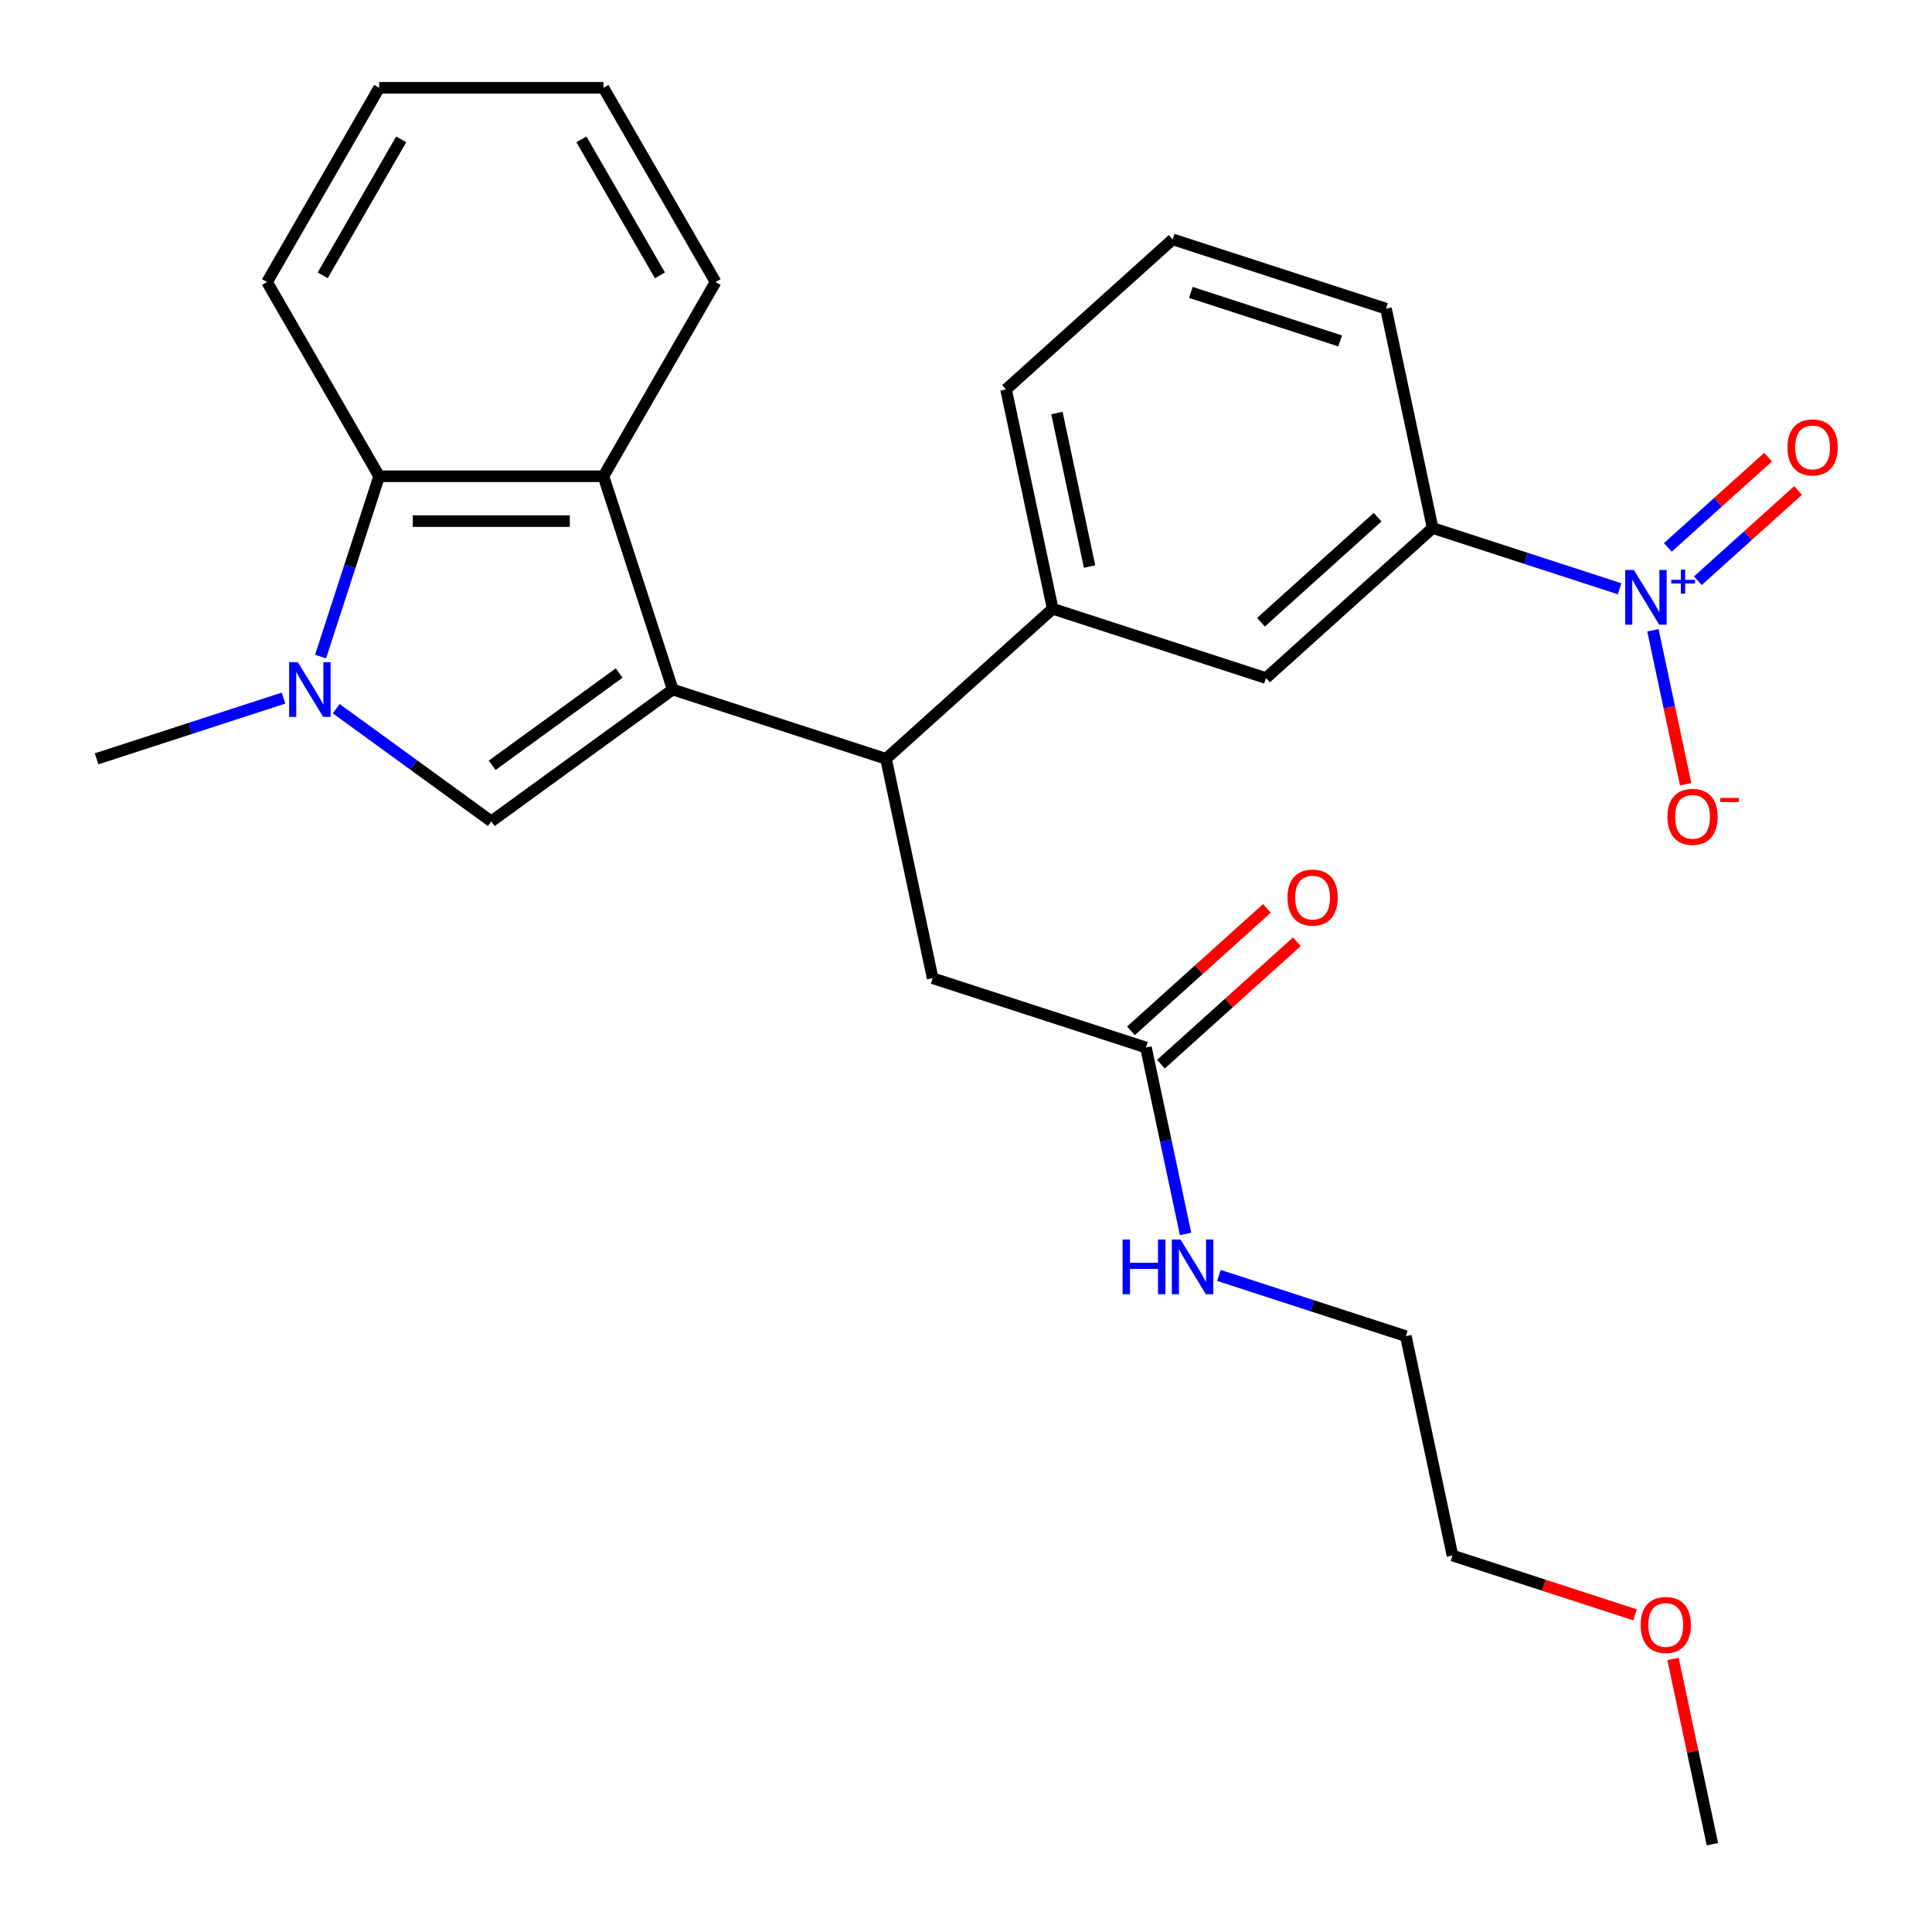 <?xml version='1.0' encoding='iso-8859-1'?>
<svg version='1.1' baseProfile='full'
              xmlns='http://www.w3.org/2000/svg'
                      xmlns:rdkit='http://www.rdkit.org/xml'
                      xmlns:xlink='http://www.w3.org/1999/xlink'
                  xml:space='preserve'
width='1000px' height='1000px' viewBox='0 0 1000 1000'>
<!-- END OF HEADER -->
<rect style='opacity:1.0;fill:#FFFFFF;stroke:none' width='1000' height='1000' x='0' y='0'> </rect>
<path class='bond-0' d='M 348.21,356.903 L 254.301,425.131' style='fill:none;fill-rule:evenodd;stroke:#000000;stroke-width:6px;stroke-linecap:butt;stroke-linejoin:miter;stroke-opacity:1' />
<path class='bond-0' d='M 320.478,348.355 L 254.742,396.115' style='fill:none;fill-rule:evenodd;stroke:#000000;stroke-width:6px;stroke-linecap:butt;stroke-linejoin:miter;stroke-opacity:1' />
<path class='bond-3' d='M 348.21,356.903 L 312.34,246.506' style='fill:none;fill-rule:evenodd;stroke:#000000;stroke-width:6px;stroke-linecap:butt;stroke-linejoin:miter;stroke-opacity:1' />
<path class='bond-4' d='M 348.21,356.903 L 458.606,392.773' style='fill:none;fill-rule:evenodd;stroke:#000000;stroke-width:6px;stroke-linecap:butt;stroke-linejoin:miter;stroke-opacity:1' />
<path class='bond-1' d='M 254.301,425.131 L 214.168,395.973' style='fill:none;fill-rule:evenodd;stroke:#000000;stroke-width:6px;stroke-linecap:butt;stroke-linejoin:miter;stroke-opacity:1' />
<path class='bond-1' d='M 214.168,395.973 L 174.035,366.814' style='fill:none;fill-rule:evenodd;stroke:#0000FF;stroke-width:6px;stroke-linecap:butt;stroke-linejoin:miter;stroke-opacity:1' />
<path class='bond-15' d='M 146.751,361.335 L 98.374,377.054' style='fill:none;fill-rule:evenodd;stroke:#0000FF;stroke-width:6px;stroke-linecap:butt;stroke-linejoin:miter;stroke-opacity:1' />
<path class='bond-15' d='M 98.374,377.054 L 49.997,392.773' style='fill:none;fill-rule:evenodd;stroke:#000000;stroke-width:6px;stroke-linecap:butt;stroke-linejoin:miter;stroke-opacity:1' />
<path class='bond-27' d='M 165.936,339.841 L 181.1,293.174' style='fill:none;fill-rule:evenodd;stroke:#0000FF;stroke-width:6px;stroke-linecap:butt;stroke-linejoin:miter;stroke-opacity:1' />
<path class='bond-27' d='M 181.1,293.174 L 196.263,246.506' style='fill:none;fill-rule:evenodd;stroke:#000000;stroke-width:6px;stroke-linecap:butt;stroke-linejoin:miter;stroke-opacity:1' />
<path class='bond-2' d='M 838.281,304.738 L 789.904,289.019' style='fill:none;fill-rule:evenodd;stroke:#0000FF;stroke-width:6px;stroke-linecap:butt;stroke-linejoin:miter;stroke-opacity:1' />
<path class='bond-2' d='M 789.904,289.019 L 741.527,273.301' style='fill:none;fill-rule:evenodd;stroke:#000000;stroke-width:6px;stroke-linecap:butt;stroke-linejoin:miter;stroke-opacity:1' />
<path class='bond-10' d='M 855.55,326.232 L 864.019,366.079' style='fill:none;fill-rule:evenodd;stroke:#0000FF;stroke-width:6px;stroke-linecap:butt;stroke-linejoin:miter;stroke-opacity:1' />
<path class='bond-10' d='M 864.019,366.079 L 872.489,405.925' style='fill:none;fill-rule:evenodd;stroke:#FF0000;stroke-width:6px;stroke-linecap:butt;stroke-linejoin:miter;stroke-opacity:1' />
<path class='bond-12' d='M 878.805,300.586 L 904.749,277.225' style='fill:none;fill-rule:evenodd;stroke:#0000FF;stroke-width:6px;stroke-linecap:butt;stroke-linejoin:miter;stroke-opacity:1' />
<path class='bond-12' d='M 904.749,277.225 L 930.693,253.865' style='fill:none;fill-rule:evenodd;stroke:#FF0000;stroke-width:6px;stroke-linecap:butt;stroke-linejoin:miter;stroke-opacity:1' />
<path class='bond-12' d='M 863.27,283.333 L 889.215,259.973' style='fill:none;fill-rule:evenodd;stroke:#0000FF;stroke-width:6px;stroke-linecap:butt;stroke-linejoin:miter;stroke-opacity:1' />
<path class='bond-12' d='M 889.215,259.973 L 915.159,236.612' style='fill:none;fill-rule:evenodd;stroke:#FF0000;stroke-width:6px;stroke-linecap:butt;stroke-linejoin:miter;stroke-opacity:1' />
<path class='bond-5' d='M 312.34,246.506 L 196.263,246.506' style='fill:none;fill-rule:evenodd;stroke:#000000;stroke-width:6px;stroke-linecap:butt;stroke-linejoin:miter;stroke-opacity:1' />
<path class='bond-5' d='M 294.928,269.722 L 213.674,269.722' style='fill:none;fill-rule:evenodd;stroke:#000000;stroke-width:6px;stroke-linecap:butt;stroke-linejoin:miter;stroke-opacity:1' />
<path class='bond-16' d='M 312.34,246.506 L 370.379,145.981' style='fill:none;fill-rule:evenodd;stroke:#000000;stroke-width:6px;stroke-linecap:butt;stroke-linejoin:miter;stroke-opacity:1' />
<path class='bond-6' d='M 458.606,392.773 L 544.868,315.102' style='fill:none;fill-rule:evenodd;stroke:#000000;stroke-width:6px;stroke-linecap:butt;stroke-linejoin:miter;stroke-opacity:1' />
<path class='bond-11' d='M 458.606,392.773 L 482.74,506.313' style='fill:none;fill-rule:evenodd;stroke:#000000;stroke-width:6px;stroke-linecap:butt;stroke-linejoin:miter;stroke-opacity:1' />
<path class='bond-18' d='M 196.263,246.506 L 138.224,145.981' style='fill:none;fill-rule:evenodd;stroke:#000000;stroke-width:6px;stroke-linecap:butt;stroke-linejoin:miter;stroke-opacity:1' />
<path class='bond-8' d='M 544.868,315.102 L 655.264,350.971' style='fill:none;fill-rule:evenodd;stroke:#000000;stroke-width:6px;stroke-linecap:butt;stroke-linejoin:miter;stroke-opacity:1' />
<path class='bond-17' d='M 544.868,315.102 L 520.734,201.561' style='fill:none;fill-rule:evenodd;stroke:#000000;stroke-width:6px;stroke-linecap:butt;stroke-linejoin:miter;stroke-opacity:1' />
<path class='bond-17' d='M 563.956,293.244 L 547.063,213.765' style='fill:none;fill-rule:evenodd;stroke:#000000;stroke-width:6px;stroke-linecap:butt;stroke-linejoin:miter;stroke-opacity:1' />
<path class='bond-7' d='M 741.527,273.301 L 655.264,350.971' style='fill:none;fill-rule:evenodd;stroke:#000000;stroke-width:6px;stroke-linecap:butt;stroke-linejoin:miter;stroke-opacity:1' />
<path class='bond-7' d='M 713.053,267.699 L 652.67,322.068' style='fill:none;fill-rule:evenodd;stroke:#000000;stroke-width:6px;stroke-linecap:butt;stroke-linejoin:miter;stroke-opacity:1' />
<path class='bond-29' d='M 741.527,273.301 L 717.393,159.76' style='fill:none;fill-rule:evenodd;stroke:#000000;stroke-width:6px;stroke-linecap:butt;stroke-linejoin:miter;stroke-opacity:1' />
<path class='bond-9' d='M 593.136,542.183 L 482.74,506.313' style='fill:none;fill-rule:evenodd;stroke:#000000;stroke-width:6px;stroke-linecap:butt;stroke-linejoin:miter;stroke-opacity:1' />
<path class='bond-13' d='M 600.903,550.809 L 636.083,519.133' style='fill:none;fill-rule:evenodd;stroke:#000000;stroke-width:6px;stroke-linecap:butt;stroke-linejoin:miter;stroke-opacity:1' />
<path class='bond-13' d='M 636.083,519.133 L 671.263,487.457' style='fill:none;fill-rule:evenodd;stroke:#FF0000;stroke-width:6px;stroke-linecap:butt;stroke-linejoin:miter;stroke-opacity:1' />
<path class='bond-13' d='M 585.369,533.557 L 620.549,501.881' style='fill:none;fill-rule:evenodd;stroke:#000000;stroke-width:6px;stroke-linecap:butt;stroke-linejoin:miter;stroke-opacity:1' />
<path class='bond-13' d='M 620.549,501.881 L 655.729,470.204' style='fill:none;fill-rule:evenodd;stroke:#FF0000;stroke-width:6px;stroke-linecap:butt;stroke-linejoin:miter;stroke-opacity:1' />
<path class='bond-14' d='M 593.136,542.183 L 603.39,590.423' style='fill:none;fill-rule:evenodd;stroke:#000000;stroke-width:6px;stroke-linecap:butt;stroke-linejoin:miter;stroke-opacity:1' />
<path class='bond-14' d='M 603.39,590.423 L 613.643,638.662' style='fill:none;fill-rule:evenodd;stroke:#0000FF;stroke-width:6px;stroke-linecap:butt;stroke-linejoin:miter;stroke-opacity:1' />
<path class='bond-22' d='M 630.912,660.157 L 679.289,675.875' style='fill:none;fill-rule:evenodd;stroke:#0000FF;stroke-width:6px;stroke-linecap:butt;stroke-linejoin:miter;stroke-opacity:1' />
<path class='bond-22' d='M 679.289,675.875 L 727.666,691.594' style='fill:none;fill-rule:evenodd;stroke:#000000;stroke-width:6px;stroke-linecap:butt;stroke-linejoin:miter;stroke-opacity:1' />
<path class='bond-25' d='M 370.379,145.981 L 312.34,45.455' style='fill:none;fill-rule:evenodd;stroke:#000000;stroke-width:6px;stroke-linecap:butt;stroke-linejoin:miter;stroke-opacity:1' />
<path class='bond-25' d='M 341.568,142.509 L 300.941,72.141' style='fill:none;fill-rule:evenodd;stroke:#000000;stroke-width:6px;stroke-linecap:butt;stroke-linejoin:miter;stroke-opacity:1' />
<path class='bond-20' d='M 520.734,201.561 L 606.997,123.89' style='fill:none;fill-rule:evenodd;stroke:#000000;stroke-width:6px;stroke-linecap:butt;stroke-linejoin:miter;stroke-opacity:1' />
<path class='bond-28' d='M 138.224,145.981 L 196.263,45.455' style='fill:none;fill-rule:evenodd;stroke:#000000;stroke-width:6px;stroke-linecap:butt;stroke-linejoin:miter;stroke-opacity:1' />
<path class='bond-28' d='M 167.035,142.509 L 207.662,72.141' style='fill:none;fill-rule:evenodd;stroke:#000000;stroke-width:6px;stroke-linecap:butt;stroke-linejoin:miter;stroke-opacity:1' />
<path class='bond-19' d='M 717.393,159.76 L 606.997,123.89' style='fill:none;fill-rule:evenodd;stroke:#000000;stroke-width:6px;stroke-linecap:butt;stroke-linejoin:miter;stroke-opacity:1' />
<path class='bond-19' d='M 693.66,176.458 L 616.382,151.35' style='fill:none;fill-rule:evenodd;stroke:#000000;stroke-width:6px;stroke-linecap:butt;stroke-linejoin:miter;stroke-opacity:1' />
<path class='bond-21' d='M 846.294,835.838 L 799.047,820.486' style='fill:none;fill-rule:evenodd;stroke:#FF0000;stroke-width:6px;stroke-linecap:butt;stroke-linejoin:miter;stroke-opacity:1' />
<path class='bond-21' d='M 799.047,820.486 L 751.8,805.135' style='fill:none;fill-rule:evenodd;stroke:#000000;stroke-width:6px;stroke-linecap:butt;stroke-linejoin:miter;stroke-opacity:1' />
<path class='bond-24' d='M 865.95,858.667 L 876.14,906.606' style='fill:none;fill-rule:evenodd;stroke:#FF0000;stroke-width:6px;stroke-linecap:butt;stroke-linejoin:miter;stroke-opacity:1' />
<path class='bond-24' d='M 876.14,906.606 L 886.33,954.545' style='fill:none;fill-rule:evenodd;stroke:#000000;stroke-width:6px;stroke-linecap:butt;stroke-linejoin:miter;stroke-opacity:1' />
<path class='bond-23' d='M 727.666,691.594 L 751.8,805.135' style='fill:none;fill-rule:evenodd;stroke:#000000;stroke-width:6px;stroke-linecap:butt;stroke-linejoin:miter;stroke-opacity:1' />
<path class='bond-26' d='M 312.34,45.455 L 196.263,45.455' style='fill:none;fill-rule:evenodd;stroke:#000000;stroke-width:6px;stroke-linecap:butt;stroke-linejoin:miter;stroke-opacity:1' />
<path  class='atom-2' d='M 154.133 342.743
L 163.413 357.743
Q 164.333 359.223, 165.813 361.903
Q 167.293 364.583, 167.373 364.743
L 167.373 342.743
L 171.133 342.743
L 171.133 371.063
L 167.253 371.063
L 157.293 354.663
Q 156.133 352.743, 154.893 350.543
Q 153.693 348.343, 153.333 347.663
L 153.333 371.063
L 149.653 371.063
L 149.653 342.743
L 154.133 342.743
' fill='#0000FF'/>
<path  class='atom-3' d='M 845.663 295.01
L 854.943 310.01
Q 855.863 311.49, 857.343 314.17
Q 858.823 316.85, 858.903 317.01
L 858.903 295.01
L 862.663 295.01
L 862.663 323.33
L 858.783 323.33
L 848.823 306.93
Q 847.663 305.01, 846.423 302.81
Q 845.223 300.61, 844.863 299.93
L 844.863 323.33
L 841.183 323.33
L 841.183 295.01
L 845.663 295.01
' fill='#0000FF'/>
<path  class='atom-3' d='M 865.039 300.115
L 870.029 300.115
L 870.029 294.862
L 872.246 294.862
L 872.246 300.115
L 877.368 300.115
L 877.368 302.016
L 872.246 302.016
L 872.246 307.296
L 870.029 307.296
L 870.029 302.016
L 865.039 302.016
L 865.039 300.115
' fill='#0000FF'/>
<path  class='atom-11' d='M 863.057 422.791
Q 863.057 415.991, 866.417 412.191
Q 869.777 408.391, 876.057 408.391
Q 882.337 408.391, 885.697 412.191
Q 889.057 415.991, 889.057 422.791
Q 889.057 429.671, 885.657 433.591
Q 882.257 437.471, 876.057 437.471
Q 869.817 437.471, 866.417 433.591
Q 863.057 429.711, 863.057 422.791
M 876.057 434.271
Q 880.377 434.271, 882.697 431.391
Q 885.057 428.471, 885.057 422.791
Q 885.057 417.231, 882.697 414.431
Q 880.377 411.591, 876.057 411.591
Q 871.737 411.591, 869.377 414.391
Q 867.057 417.191, 867.057 422.791
Q 867.057 428.511, 869.377 431.391
Q 871.737 434.271, 876.057 434.271
' fill='#FF0000'/>
<path  class='atom-11' d='M 890.377 413.014
L 900.066 413.014
L 900.066 415.126
L 890.377 415.126
L 890.377 413.014
' fill='#FF0000'/>
<path  class='atom-13' d='M 925.185 231.579
Q 925.185 224.779, 928.545 220.979
Q 931.905 217.179, 938.185 217.179
Q 944.465 217.179, 947.825 220.979
Q 951.185 224.779, 951.185 231.579
Q 951.185 238.459, 947.785 242.379
Q 944.385 246.259, 938.185 246.259
Q 931.945 246.259, 928.545 242.379
Q 925.185 238.499, 925.185 231.579
M 938.185 243.059
Q 942.505 243.059, 944.825 240.179
Q 947.185 237.259, 947.185 231.579
Q 947.185 226.019, 944.825 223.219
Q 942.505 220.379, 938.185 220.379
Q 933.865 220.379, 931.505 223.179
Q 929.185 225.979, 929.185 231.579
Q 929.185 237.299, 931.505 240.179
Q 933.865 243.059, 938.185 243.059
' fill='#FF0000'/>
<path  class='atom-14' d='M 666.398 464.592
Q 666.398 457.792, 669.758 453.992
Q 673.118 450.192, 679.398 450.192
Q 685.678 450.192, 689.038 453.992
Q 692.398 457.792, 692.398 464.592
Q 692.398 471.472, 688.998 475.392
Q 685.598 479.272, 679.398 479.272
Q 673.158 479.272, 669.758 475.392
Q 666.398 471.512, 666.398 464.592
M 679.398 476.072
Q 683.718 476.072, 686.038 473.192
Q 688.398 470.272, 688.398 464.592
Q 688.398 459.032, 686.038 456.232
Q 683.718 453.392, 679.398 453.392
Q 675.078 453.392, 672.718 456.192
Q 670.398 458.992, 670.398 464.592
Q 670.398 470.312, 672.718 473.192
Q 675.078 476.072, 679.398 476.072
' fill='#FF0000'/>
<path  class='atom-15' d='M 581.05 641.564
L 584.89 641.564
L 584.89 653.604
L 599.37 653.604
L 599.37 641.564
L 603.21 641.564
L 603.21 669.884
L 599.37 669.884
L 599.37 656.804
L 584.89 656.804
L 584.89 669.884
L 581.05 669.884
L 581.05 641.564
' fill='#0000FF'/>
<path  class='atom-15' d='M 611.01 641.564
L 620.29 656.564
Q 621.21 658.044, 622.69 660.724
Q 624.17 663.404, 624.25 663.564
L 624.25 641.564
L 628.01 641.564
L 628.01 669.884
L 624.13 669.884
L 614.17 653.484
Q 613.01 651.564, 611.77 649.364
Q 610.57 647.164, 610.21 646.484
L 610.21 669.884
L 606.53 669.884
L 606.53 641.564
L 611.01 641.564
' fill='#0000FF'/>
<path  class='atom-22' d='M 849.196 841.085
Q 849.196 834.285, 852.556 830.485
Q 855.916 826.685, 862.196 826.685
Q 868.476 826.685, 871.836 830.485
Q 875.196 834.285, 875.196 841.085
Q 875.196 847.965, 871.796 851.885
Q 868.396 855.765, 862.196 855.765
Q 855.956 855.765, 852.556 851.885
Q 849.196 848.005, 849.196 841.085
M 862.196 852.565
Q 866.516 852.565, 868.836 849.685
Q 871.196 846.765, 871.196 841.085
Q 871.196 835.525, 868.836 832.725
Q 866.516 829.885, 862.196 829.885
Q 857.876 829.885, 855.516 832.685
Q 853.196 835.485, 853.196 841.085
Q 853.196 846.805, 855.516 849.685
Q 857.876 852.565, 862.196 852.565
' fill='#FF0000'/>
</svg>

